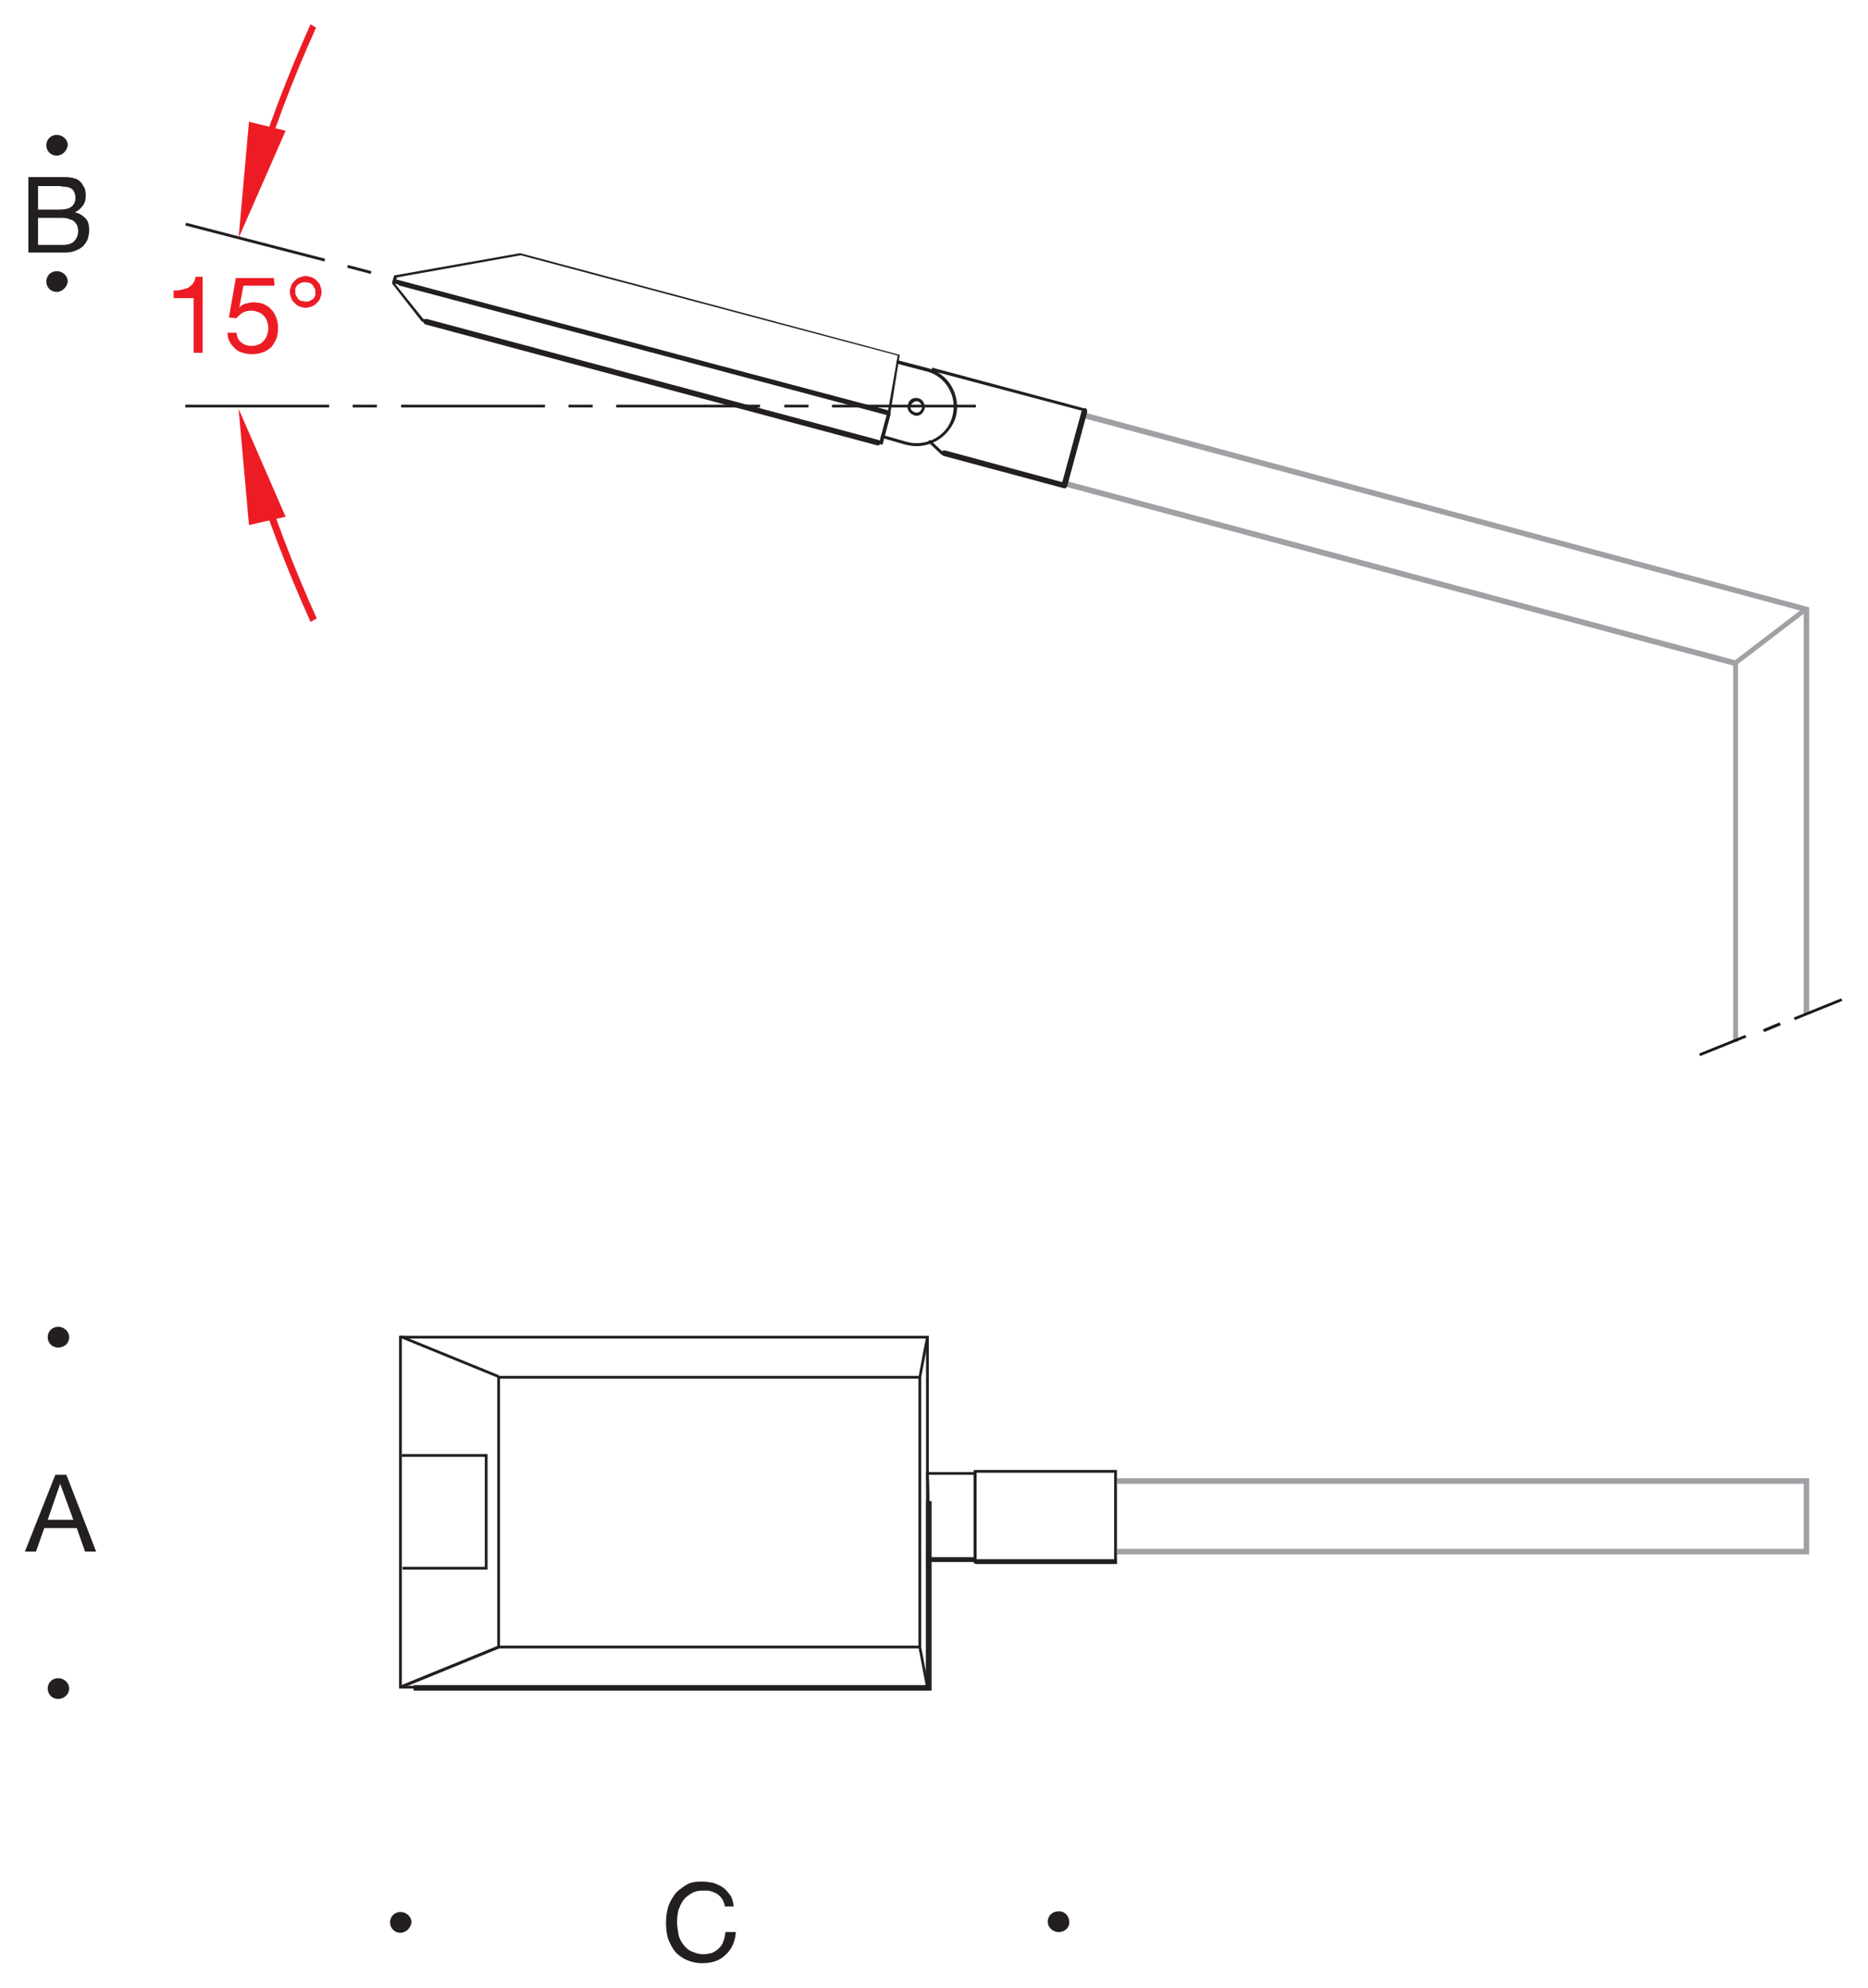 <?xml version="1.0" encoding="utf-8"?>
<!-- Generator: Adobe Illustrator 26.3.1, SVG Export Plug-In . SVG Version: 6.00 Build 0)  -->
<svg version="1.1" id="Layer_1" xmlns="http://www.w3.org/2000/svg" xmlns:xlink="http://www.w3.org/1999/xlink" x="0px" y="0px"
	 viewBox="0 0 270.1 287.4" style="enable-background:new 0 0 270.1 287.4;" xml:space="preserve">
<style type="text/css">
	.st0{fill:#231F20;}
	.st1{fill:#A1A0A4;}
	.st2{fill:#1A1A18;}
	.st3{fill:none;stroke:#231F20;stroke-width:0.433;stroke-miterlimit:3.864;stroke-dasharray:20.781,3.463,3.463,3.463;}
	.st4{fill:#ED1C24;}
</style>
<g id="Hintergrund">
</g>
<g>
	<g>
		<g>
			<g>
				<g>
					<g>
						<path class="st0" d="M104.8,275.5c-0.1-0.4-0.2-0.7-0.4-1s-0.4-0.5-0.7-0.7s-0.6-0.3-0.9-0.4s-0.7-0.1-1.1-0.1
							c-0.7,0-1.2,0.1-1.7,0.4s-0.9,0.6-1.2,1s-0.5,0.9-0.7,1.4c-0.1,0.5-0.2,1.1-0.2,1.7s0.1,1.2,0.2,1.8c0.1,0.6,0.4,1.1,0.7,1.5
							s0.7,0.8,1.2,1s1,0.4,1.7,0.4c0.5,0,0.9-0.1,1.3-0.2c0.4-0.2,0.7-0.4,1-0.7s0.5-0.6,0.6-1c0.2-0.4,0.2-0.8,0.3-1.3h1.5
							c-0.1,1.4-0.6,2.5-1.5,3.3c-0.8,0.8-1.9,1.2-3.4,1.2c-0.9,0-1.6-0.2-2.3-0.5c-0.6-0.3-1.2-0.7-1.6-1.2s-0.7-1.1-1-1.8
							c-0.2-0.7-0.3-1.5-0.3-2.3s0.1-1.6,0.3-2.3c0.2-0.7,0.6-1.3,1-1.9c0.4-0.5,1-0.9,1.6-1.3s1.4-0.5,2.3-0.5
							c0.6,0,1.1,0.1,1.7,0.2c0.5,0.2,1,0.4,1.4,0.7c0.4,0.3,0.7,0.7,1,1.1s0.4,1,0.5,1.6h-1.3V275.5z"/>
					</g>
				</g>
			</g>
		</g>
	</g>
	<g>
		<g>
			<g>
				<g>
					<path class="st0" d="M153.1,279.3c-0.9,0-1.6-0.7-1.6-1.5c0-0.9,0.7-1.5,1.6-1.5c0.9,0,1.5,0.7,1.5,1.5
						C154.7,278.6,154,279.3,153.1,279.3L153.1,279.3z"/>
				</g>
			</g>
		</g>
	</g>
	<g>
		<g>
			<g>
				<g>
					<path class="st0" d="M57.9,279.4c-0.9,0-1.5-0.7-1.5-1.5c0-0.9,0.7-1.5,1.5-1.5c0.9,0,1.6,0.7,1.6,1.5
						C59.4,278.7,58.7,279.4,57.9,279.4L57.9,279.4z"/>
				</g>
			</g>
		</g>
	</g>
	<g>
		<g>
			<g>
				<g>
					<path class="st0" d="M141.2,225.8h-7.3v-0.2c0.1-1.6,0.1-4.6,0.1-6.3c0-1.6,0-4.8-0.1-6.3v-0.2h7.3V225.8z M134.3,225.4h6.5
						v-12.2h-6.5c0.1,1.6,0.1,4.6,0.1,6.1C134.4,220.9,134.4,223.7,134.3,225.4z"/>
				</g>
			</g>
		</g>
	</g>
	<g>
		<g>
			<g>
				<g>
					<rect x="134.1" y="225.1" class="st0" width="7.1" height="0.7"/>
				</g>
			</g>
		</g>
	</g>
	<g>
		<g>
			<g>
				<g>
					<g>
						<path class="st0" d="M161.5,226h-20.7v-13.5h20.7V226z M141.2,225.6h19.9v-12.7h-19.9V225.6z"/>
					</g>
				</g>
			</g>
		</g>
		<g>
			<g>
				<g>
					<g>
						<rect x="141" y="225.4" class="st0" width="20.5" height="0.7"/>
					</g>
				</g>
			</g>
		</g>
	</g>
	<g>
		<g>
			<g>
				<g>
					<g>
						<polygon class="st0" points="58,244.1 57.8,243.7 72,237.9 72.2,238.3 						"/>
					</g>
				</g>
			</g>
		</g>
		<g>
			<g>
				<g>
					<g>
						
							<rect x="64.8" y="188.5" transform="matrix(0.378 -0.926 0.926 0.378 -141.214 182.143)" class="st0" width="0.4" height="15.3"/>
					</g>
				</g>
			</g>
		</g>
		<g>
			<g>
				<g>
					<g>
						<polygon class="st0" points="133.2,199.1 132.8,199.1 133.9,193.3 134.3,193.3 						"/>
					</g>
				</g>
			</g>
		</g>
		<g>
			<g>
				<g>
					<g>
						<polygon class="st0" points="133.9,243.9 132.8,238.1 133.2,238.1 134.3,243.9 						"/>
					</g>
				</g>
			</g>
		</g>
		<g>
			<g>
				<g>
					<g>
						<path class="st0" d="M134.3,244.1H57.7v-51h76.6V244.1z M58.1,243.7h75.8v-50.2H58.1V243.7z"/>
					</g>
				</g>
			</g>
		</g>
		<g>
			<g>
				<g>
					<g>
						<path class="st0" d="M133.2,238.3H71.9v-39.4h61.3V238.3z M72.3,237.9h60.5v-38.6H72.3V237.9z"/>
					</g>
				</g>
			</g>
		</g>
		<g>
			<g>
				<g>
					<g>
						<polygon class="st0" points="70.5,226.9 58.2,226.9 58.2,226.5 70.1,226.5 70.1,210.6 58.1,210.6 58.1,210.2 70.5,210.2 
													"/>
					</g>
				</g>
			</g>
		</g>
		<g>
			<g>
				<g>
					<g>
						<polygon class="st0" points="134.7,244.4 59.8,244.4 59.8,243.6 133.9,243.6 133.9,217 134.7,217 						"/>
					</g>
				</g>
			</g>
		</g>
	</g>
	<g>
		<g>
			<g>
				<g>
					<g>
						<polygon class="st1" points="261.6,224.7 161.5,224.7 161.5,223.9 260.8,223.9 260.8,214.5 161.5,214.5 161.5,213.7 
							261.6,213.7 						"/>
					</g>
				</g>
			</g>
		</g>
	</g>
	<g>
		<g>
			<g>
				<g>
					<rect x="250.6" y="95.9" class="st1" width="0.7" height="54.7"/>
				</g>
			</g>
		</g>
	</g>
	<g>
		<g>
			<g>
				<g>
					
						<rect x="249.7" y="91.6" transform="matrix(0.794 -0.607 0.607 0.794 -3.208 174.444)" class="st1" width="12.8" height="0.7"/>
				</g>
			</g>
		</g>
	</g>
	<g>
		<g>
			<g>
				<g>
					<polygon class="st1" points="250.9,96.3 153.5,70.2 153.7,69.4 251.1,95.5 					"/>
				</g>
			</g>
		</g>
	</g>
	<g>
		<g>
			<g>
				<g>
					<polygon class="st1" points="261.6,146.5 260.8,146.5 260.8,88.4 156.5,60.4 156.7,59.6 261.6,87.8 					"/>
				</g>
			</g>
		</g>
	</g>
	<g>
		<g>
			<g>
				<g>
					<g>
						
							<rect x="259.2" y="145.6" transform="matrix(0.927 -0.375 0.375 0.927 -35.507 109.326)" class="st2" width="7.4" height="0.4"/>
					</g>
				</g>
			</g>
		</g>
		<g>
			<g>
				<g>
					<g>
						<polygon class="st2" points="255.1,149.2 254.9,148.8 257.3,147.8 257.5,148.2 						"/>
					</g>
				</g>
			</g>
		</g>
		<g>
			<g>
				<g>
					<g>
						
							<rect x="245.6" y="151.1" transform="matrix(0.927 -0.374 0.374 0.927 -38.497 104.084)" class="st2" width="7.2" height="0.4"/>
					</g>
				</g>
			</g>
		</g>
	</g>
	<g>
		<g>
			<g>
				<g>
					<g>
						<path class="st3" d="M143.1,62.5"/>
					</g>
				</g>
			</g>
		</g>
		<g>
			<g>
				<g>
					<g>
						<path class="st0" d="M156.9,59.5L156.9,59.5l-21.8-5.8l0,0c0,0.1-0.1,0.2-0.2,0.2s-0.2-0.1-0.2-0.2v-0.3c0-0.1,0-0.1,0.1-0.2
							c0.1,0,0.1-0.1,0.2,0l22,5.9c0.1,0,0.2,0.1,0.2,0.3C157.1,59.5,157,59.5,156.9,59.5z"/>
					</g>
				</g>
			</g>
		</g>
		<g>
			<g>
				<g>
					<g>
						<path class="st0" d="M154,70.4L154,70.4l-17.9-4.7c0,0-0.1,0-0.1-0.1l-1.7-1.6c-0.1-0.1-0.1-0.2,0-0.3s0.2-0.1,0.3,0l1.7,1.6
							l17.5,4.6l2.8-10.7c0-0.1,0.1-0.2,0.3-0.2c0.1,0,0.2,0.1,0.2,0.3l-2.9,10.9C154.2,70.4,154.1,70.4,154,70.4z"/>
					</g>
				</g>
			</g>
		</g>
		<g>
			<g>
				<g>
					<g>
						<path class="st0" d="M132.5,60.1c-0.1,0-0.2,0-0.4-0.1c-0.6-0.2-1.1-0.9-0.8-1.6c0.1-0.4,0.4-0.7,0.7-0.8s0.6-0.1,0.9,0
							c0.6,0.2,0.9,0.9,0.8,1.5C133.5,59.7,133.1,60.1,132.5,60.1z M132.5,58c-0.1,0-0.2,0-0.3,0.1c-0.2,0.1-0.4,0.3-0.5,0.5
							c-0.2,0.5,0.2,0.9,0.6,1c0.5,0.2,0.9-0.2,1-0.6c0.1-0.4-0.2-0.8-0.6-1C132.6,58,132.6,58,132.5,58z"/>
					</g>
				</g>
			</g>
		</g>
		<g>
			<g>
				<g>
					<g>
						<path class="st0" d="M132.5,64.5c-0.5,0-1-0.1-1.5-0.2l-3.5-1c-0.1,0-0.2-0.2-0.1-0.3c0-0.1,0.2-0.2,0.3-0.1l3.5,1
							c2.8,0.7,5.8-0.9,6.5-3.7c0.8-2.8-0.9-5.8-3.7-6.5l-4.2-1.1c-0.1,0-0.2-0.1-0.2-0.3c0-0.1,0.1-0.2,0.3-0.2l4.2,1.1
							c3.1,0.8,4.9,4,4.1,7.1C137.4,62.8,135.1,64.5,132.5,64.5z"/>
					</g>
				</g>
			</g>
		</g>
		<g>
			<g>
				<g>
					<g>
						<path class="st0" d="M153.9,70.6C153.9,70.6,153.8,70.6,153.9,70.6l-17.5-4.7c-0.2-0.1-0.3-0.3-0.3-0.5
							c0.1-0.2,0.3-0.3,0.5-0.3l17,4.6l2.8-10.3c0.1-0.2,0.3-0.3,0.5-0.3c0.2,0.1,0.3,0.3,0.3,0.5l-2.9,10.7
							C154.2,70.5,154.1,70.6,153.9,70.6z"/>
					</g>
				</g>
			</g>
		</g>
		<g>
			<g>
				<g>
					<g>
						<path class="st0" d="M128.7,60l-0.2-0.1L56.7,40.8l0.3-1h0.1l18.1-3.2l0,0l54.9,14.7L128.7,60z M57.3,40.4l71.1,19l1.4-8
							L75.3,36.9l-17.9,3.2L57.3,40.4z"/>
					</g>
				</g>
			</g>
		</g>
		<g>
			<g>
				<g>
					<g>
						<path class="st0" d="M128.4,60C128.4,60,128.3,60,128.4,60L57.8,41.3c-0.2-0.1-0.3-0.3-0.3-0.4c0.1-0.2,0.2-0.3,0.4-0.3
							l70.5,18.7c0.2,0.1,0.3,0.3,0.3,0.4C128.7,59.9,128.6,60,128.4,60z"/>
					</g>
				</g>
			</g>
		</g>
		<g>
			<g>
				<g>
					<g>
						<path class="st0" d="M127.6,64.3L61,46.5L56.7,41l0.2-0.6l0.2,0.1l71.7,19.3L127.6,64.3z M61.2,46.1l66,17.6l1-3.7L57.1,41
							L61.2,46.1z"/>
					</g>
				</g>
			</g>
		</g>
		<g>
			<g>
				<g>
					<g>
						<path class="st0" d="M126.9,64.4C126.9,64.4,126.8,64.4,126.9,64.4L61.5,46.9c-0.2-0.1-0.3-0.3-0.3-0.5
							c0.1-0.2,0.3-0.3,0.5-0.3L127,63.6c0.2,0.1,0.3,0.3,0.3,0.5C127.2,64.3,127.1,64.4,126.9,64.4z"/>
					</g>
				</g>
			</g>
		</g>
	</g>
	<g>
		<g>
			<g>
				<g>
					<g>
						<path class="st4" d="M29.3,51H28v-7.9h-2.9V42c0.4,0,0.7,0,1.1-0.1s0.7-0.2,1-0.3c0.3-0.2,0.5-0.4,0.7-0.6
							c0.2-0.3,0.3-0.6,0.4-1h1C29.3,40,29.3,51,29.3,51z"/>
					</g>
				</g>
			</g>
		</g>
		<g>
			<g>
				<g>
					<g>
						<path class="st4" d="M39.7,41.3h-4.5l-0.6,3.2l0,0c0.2-0.3,0.5-0.5,0.9-0.6s0.8-0.2,1.1-0.2c0.5,0,1,0.1,1.4,0.2
							c0.4,0.2,0.8,0.4,1.1,0.7s0.6,0.7,0.8,1.2s0.3,1,0.3,1.7c0,0.5-0.1,0.9-0.2,1.4c-0.2,0.4-0.4,0.8-0.7,1.2
							c-0.3,0.3-0.7,0.6-1.2,0.8s-1,0.3-1.7,0.3c-0.5,0-0.9-0.1-1.3-0.2s-0.8-0.3-1.1-0.6s-0.6-0.6-0.8-1s-0.3-0.8-0.3-1.3h1.3
							c0,0.3,0.1,0.5,0.2,0.8c0.1,0.2,0.3,0.5,0.5,0.6c0.2,0.2,0.4,0.3,0.7,0.4s0.6,0.1,0.9,0.1s0.6-0.1,0.9-0.2s0.5-0.3,0.7-0.5
							s0.4-0.5,0.5-0.8s0.2-0.7,0.2-1.1c0-0.4-0.1-0.7-0.2-1s-0.3-0.6-0.5-0.8s-0.5-0.4-0.8-0.5s-0.6-0.2-1-0.2s-0.8,0.1-1.2,0.3
							c-0.3,0.2-0.6,0.4-0.9,0.8l-1.1-0.1l1-5.7h5.5L39.7,41.3L39.7,41.3z"/>
					</g>
				</g>
			</g>
		</g>
		<g>
			<g>
				<g>
					<g>
						<path class="st4" d="M41.9,42.2c0-0.3,0.1-0.6,0.2-0.9c0.1-0.3,0.3-0.5,0.5-0.7s0.4-0.4,0.7-0.5s0.6-0.2,0.9-0.2
							s0.6,0.1,0.9,0.2c0.3,0.1,0.5,0.3,0.7,0.5s0.4,0.4,0.5,0.7s0.2,0.6,0.2,0.9c0,0.3-0.1,0.6-0.2,0.9s-0.3,0.5-0.5,0.7
							s-0.4,0.4-0.7,0.5s-0.6,0.2-0.9,0.2s-0.6-0.1-0.9-0.2s-0.5-0.3-0.7-0.5s-0.4-0.4-0.5-0.7C42,42.8,41.9,42.5,41.9,42.2z
							 M42.7,42.2c0,0.2,0,0.4,0.1,0.5c0.1,0.2,0.2,0.3,0.3,0.5c0.1,0.1,0.3,0.3,0.5,0.3s0.4,0.1,0.6,0.1s0.4,0,0.6-0.1
							s0.3-0.2,0.5-0.3c0.1-0.1,0.2-0.3,0.3-0.5c0-0.1,0-0.3,0-0.5s0-0.4-0.1-0.5c-0.1-0.2-0.2-0.3-0.3-0.5
							c-0.1-0.1-0.3-0.3-0.5-0.3c-0.2-0.1-0.4-0.1-0.6-0.1s-0.4,0-0.6,0.1s-0.3,0.2-0.5,0.3c-0.1,0.1-0.2,0.3-0.3,0.5
							C42.7,41.8,42.7,42,42.7,42.2z"/>
					</g>
				</g>
			</g>
		</g>
	</g>
	<g>
		<g>
			<g>
				<g>
					<path class="st0" d="M53.6,39.6l-3.4-0.9l0.1-0.4l3.4,0.9L53.6,39.6z M46.9,37.8l-20.1-5.2l0.1-0.4L47,37.4L46.9,37.8z"/>
				</g>
			</g>
		</g>
	</g>
	<g>
		<g>
			<g>
				<g>
					<path class="st0" d="M141.1,58.9h-20.8v-0.4h20.8V58.9z M116.9,58.9h-3.5v-0.4h3.5V58.9z M109.9,58.9H89.1v-0.4h20.8
						C109.9,58.5,109.9,58.9,109.9,58.9z M85.7,58.9h-3.5v-0.4h3.5V58.9z M78.8,58.9H58v-0.4h20.8V58.9z M54.5,58.9H51v-0.4h3.5
						V58.9z M47.6,58.9H26.8v-0.4h20.8V58.9z"/>
				</g>
			</g>
		</g>
	</g>
	<g>
		<g>
			<g>
				<g>
					<path class="st4" d="M37.1,26.8l-0.9-0.3c2.4-7.7,5.3-15.4,8.7-23L45.7,4C42.3,11.5,39.4,19.2,37.1,26.8z"/>
				</g>
			</g>
		</g>
	</g>
	<g>
		<g>
			<g>
				<g>
					<polygon class="st4" points="41.3,18.9 36,17.6 34.5,34.4 					"/>
				</g>
			</g>
		</g>
	</g>
	<g>
		<g>
			<g>
				<g>
					<path class="st4" d="M44.9,89.9c-3.4-7.6-6.4-15.3-8.7-23l0.9-0.3c2.4,7.6,5.3,15.3,8.7,22.8L44.9,89.9z"/>
				</g>
			</g>
		</g>
	</g>
	<g>
		<g>
			<g>
				<g>
					<polygon class="st4" points="41.3,74.7 36,75.9 34.5,59.1 					"/>
				</g>
			</g>
		</g>
	</g>
	<g>
		<g>
			<g>
				<g>
					<g>
						<path class="st0" d="M8.4,245.6c-0.9,0-1.5-0.7-1.5-1.5c0-0.9,0.7-1.5,1.5-1.5c0.9,0,1.6,0.7,1.6,1.5
							C10,244.9,9.3,245.6,8.4,245.6L8.4,245.6z"/>
					</g>
				</g>
			</g>
		</g>
	</g>
	<g>
		<g>
			<g>
				<g>
					<g>
						<path class="st0" d="M8.4,194.8c-0.9,0-1.5-0.7-1.5-1.5c0-0.9,0.7-1.5,1.5-1.5c0.9,0,1.6,0.7,1.6,1.5
							C10,194.2,9.3,194.8,8.4,194.8L8.4,194.8z"/>
					</g>
				</g>
			</g>
		</g>
	</g>
	<g>
		<g>
			<g>
				<g>
					<g>
						<path class="st0" d="M8,213.2h1.6l4.3,11.1h-1.6l-1.2-3.4H6.4l-1.2,3.4H3.6L8,213.2z M6.9,219.7h3.7l-1.9-5.2l0,0L6.9,219.7z"
							/>
					</g>
				</g>
			</g>
		</g>
	</g>
	<g>
		<g>
			<g>
				<g>
					<g>
						<path class="st0" d="M8.2,42.2c-0.9,0-1.5-0.7-1.5-1.5c0-0.9,0.7-1.5,1.5-1.5c0.9,0,1.6,0.7,1.6,1.5C9.7,41.5,9,42.2,8.2,42.2
							L8.2,42.2z"/>
					</g>
				</g>
			</g>
		</g>
	</g>
	<g>
		<g>
			<g>
				<g>
					<g>
						<path class="st0" d="M8.2,22.5c-0.9,0-1.5-0.7-1.5-1.5c0-0.9,0.7-1.5,1.5-1.5c0.9,0,1.6,0.7,1.6,1.5C9.7,21.8,9,22.5,8.2,22.5
							L8.2,22.5z"/>
					</g>
				</g>
			</g>
		</g>
	</g>
	<g>
		<g>
			<g>
				<g>
					<g>
						<path class="st0" d="M4.1,25.6h4c0.2,0,0.5,0,0.8,0s0.5,0,0.8,0s0.5,0.1,0.8,0.1c0.2,0.1,0.4,0.1,0.6,0.2
							c0.4,0.2,0.7,0.5,0.9,0.9c0.3,0.4,0.4,0.9,0.4,1.4c0,0.6-0.1,1.1-0.4,1.5s-0.7,0.8-1.2,1l0,0c0.7,0.1,1.2,0.5,1.6,0.9
							s0.5,1.1,0.5,1.7c0,0.4-0.1,0.8-0.2,1.2c-0.1,0.4-0.4,0.7-0.6,1c-0.3,0.3-0.6,0.5-1.1,0.7c-0.4,0.2-0.9,0.3-1.5,0.3H4.1V25.6z
							 M5.5,30.3h3c0.8,0,1.4-0.1,1.8-0.4c0.4-0.3,0.6-0.7,0.6-1.3c0-0.4-0.1-0.7-0.2-0.9c-0.1-0.2-0.3-0.4-0.5-0.5S9.7,27,9.4,27
							s-0.6-0.1-0.9-0.1h-3V30.3z M5.5,35.4h3.7c0.6,0,1.2-0.2,1.5-0.5s0.6-0.8,0.6-1.5c0-0.4-0.1-0.7-0.2-0.9
							c-0.1-0.2-0.3-0.4-0.5-0.6c-0.2-0.1-0.5-0.2-0.8-0.3s-0.6-0.1-0.9-0.1H5.5V35.4z"/>
					</g>
				</g>
			</g>
		</g>
	</g>
</g>
</svg>
